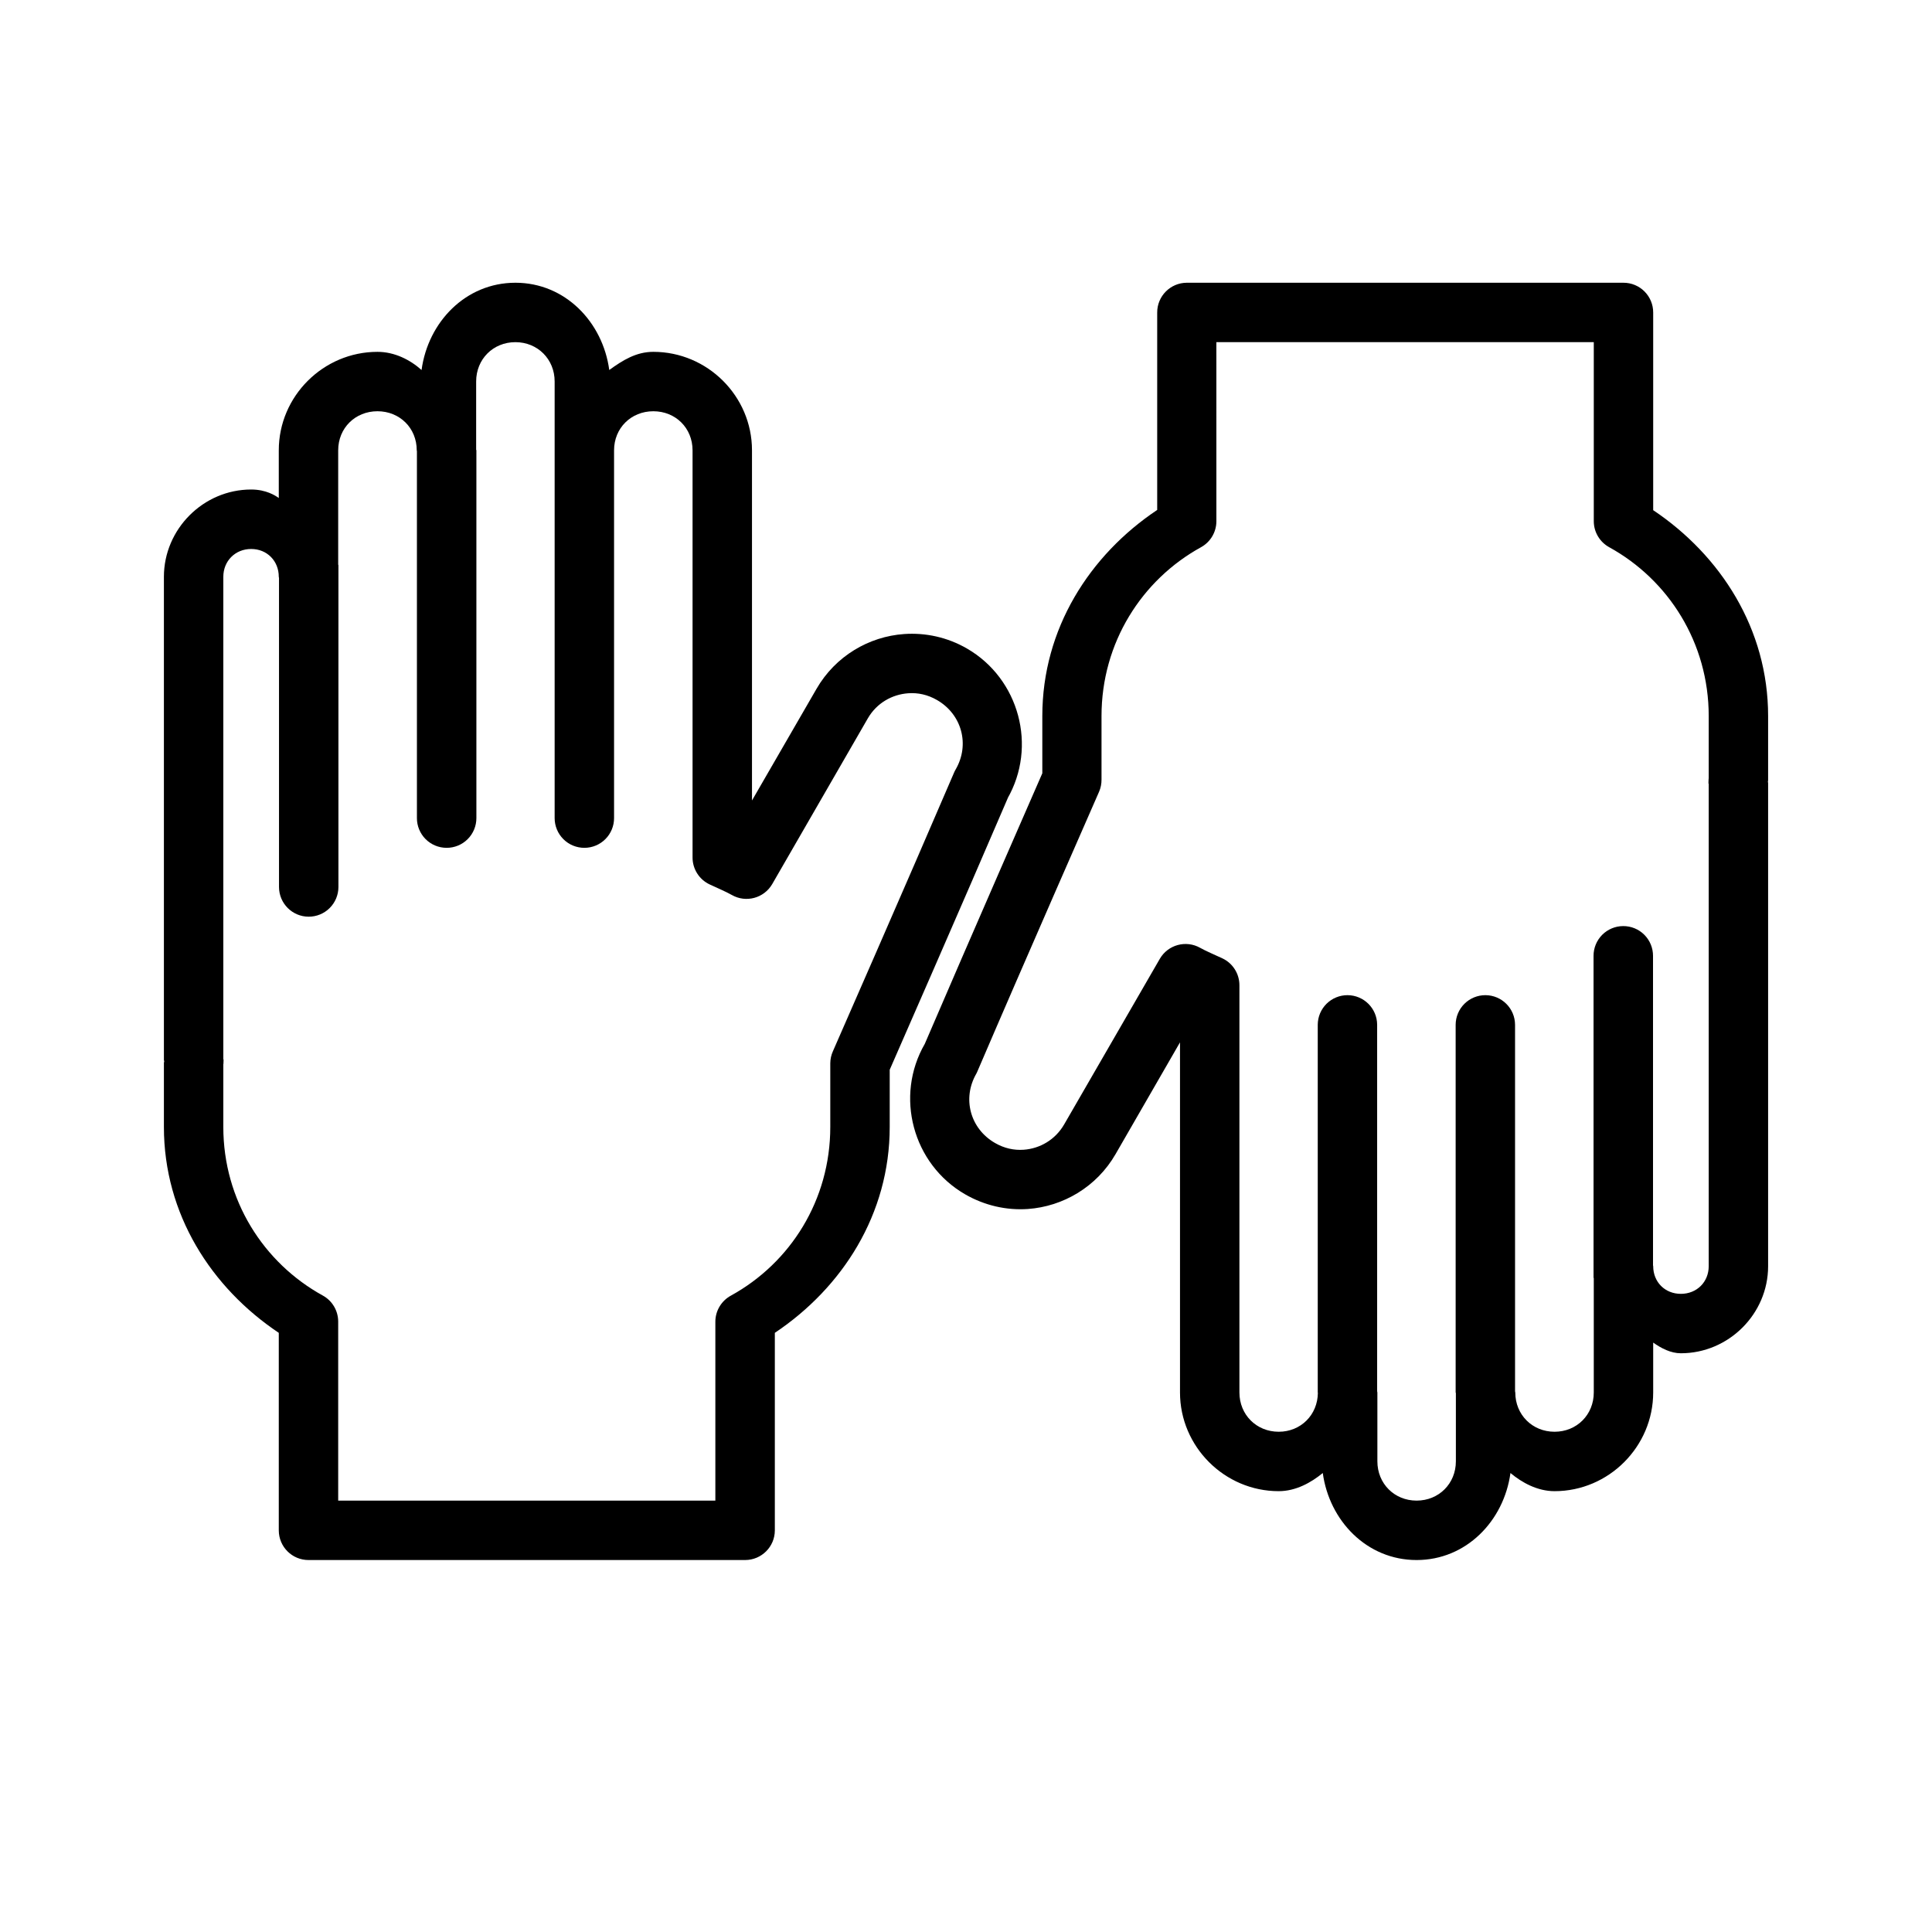 <?xml version="1.0" encoding="UTF-8"?>
<!-- Uploaded to: SVG Repo, www.svgrepo.com, Generator: SVG Repo Mixer Tools -->
<svg fill="#000000" width="800px" height="800px" version="1.1" viewBox="144 144 512 512" xmlns="http://www.w3.org/2000/svg">
 <path d="m280.58 218.93c-13.168 0-23.141 10.402-24.863 23.125-3.039-2.715-7.156-4.812-11.684-4.812-14.348 0-26.152 11.746-26.152 26.09v12.641c-0.871-0.609-3.309-2.246-7.32-2.246-12.66 0-23.125 10.48-23.125 23.141v127.89c0 0.699 0.047 0.129 0.062 0.289 0.02 0.191 0.027 0.957 0 0.355-0.008 0.145-0.062-0.105-0.062 0.352v16.898c0 23.125 12.559 42.602 30.445 54.566v52.367c0.016 4.348 3.551 7.859 7.902 7.84h115.7c4.328-0.012 7.844-3.512 7.856-7.84v-52.367c17.887-11.965 30.445-31.441 30.445-54.566v-15.16c0.766-1.746 19.734-45.027 31.547-72.586l-0.398 0.816c8.016-13.887 3.184-31.852-10.699-39.867-5.199-3-11.004-4.223-16.621-3.828-9.352 0.652-18.223 5.852-23.23 14.527l-17.098 29.582v-92.805c0-14.344-11.793-26.09-26.141-26.09-4.527 0-8.055 2.188-11.684 4.812-1.719-12.727-11.707-23.125-24.875-23.125zm177.93 0c-4.348 0.016-7.859 3.555-7.84 7.902v52.309c-17.902 11.961-30.445 31.488-30.445 54.625v15.16c-0.754 1.727-19.293 44.086-31.148 71.711-8.016 13.883-3.199 31.852 10.688 39.867 5.195 3 11 4.281 16.617 3.891 9.352-0.656 18.238-5.852 23.25-14.531l17.082-29.629v92.789c0 14.348 11.805 26.152 26.152 26.152 4.531 0 8.598-2.269 11.684-4.812 1.742 12.703 11.711 23.062 24.863 23.062 13.148 0 23.133-10.355 24.875-23.062 3.047 2.551 7.156 4.812 11.684 4.812 14.348 0 26.141-11.805 26.141-26.152v-13.223c2.141 1.516 4.668 2.828 7.332 2.828 12.66 0 23.125-10.418 23.125-23.074v-127.89c0-0.684-0.043-0.191-0.062-0.355v-0.168c0.012-0.035 0.062 0.105 0.062-0.523v-16.852c0-23.109-12.594-42.594-30.457-54.566v-52.367c0.016-4.371-3.531-7.918-7.902-7.902zm-177.93 15.746c5.894 0 10.406 4.512 10.406 10.406v115.7c-0.008 2.098 0.824 4.113 2.309 5.598 1.48 1.484 3.496 2.312 5.594 2.305 2.09-0.008 4.09-0.844 5.559-2.328 1.473-1.48 2.293-3.488 2.285-5.574v-97.449c0-5.894 4.512-10.348 10.406-10.348 5.898 0 10.395 4.453 10.395 10.348v107.9c-0.008 3.062 1.766 5.852 4.535 7.152 1.805 0.84 4.449 1.98 5.875 2.797 3.742 2.137 8.5 0.855 10.684-2.859l25.34-43.926c2.367-4.106 6.457-6.375 10.746-6.676 2.566-0.18 5.137 0.371 7.613 1.801 6.566 3.793 8.738 11.793 4.949 18.359-0.152 0.262-0.297 0.535-0.414 0.812-11.996 27.98-32.137 73.91-32.137 73.91-0.445 0.984-0.676 2.066-0.691 3.148v16.898c0 19.406-10.582 36.035-26.32 44.695-2.539 1.375-4.133 4.031-4.137 6.918v47.418h-99.953v-47.418c0.008-2.875-1.543-5.527-4.059-6.918-15.742-8.66-26.383-25.289-26.383-44.695v-16.898c0 0.52 0.051 0.344 0.059-0.582 0.004-0.039 0.004-0.086 0-0.125 0.004-0.113 0.004-0.219 0-0.336l-0.059 0.047v-127.89c0-4.211 3.168-7.379 7.379-7.379s7.32 3.168 7.32 7.379c0 0.117 0.055 0.191 0.059 0.309v81.918c0.02 4.32 3.519 7.824 7.844 7.84 2.086 0.008 4.094-0.812 5.574-2.285 1.48-1.469 2.32-3.469 2.328-5.555v-85.316c-0.02-0.051-0.043-0.105-0.062-0.156v-30.289c0-5.894 4.512-10.348 10.41-10.348 5.894 0 10.406 4.453 10.406 10.348 0 0.09 0.047 0.145 0.047 0.23v97.219c-0.008 2.09 0.816 4.098 2.289 5.582 1.477 1.48 3.477 2.316 5.57 2.32 2.098 0.008 4.113-0.82 5.594-2.305 1.484-1.484 2.316-3.5 2.309-5.598v-97.449c-0.02-0.051-0.043-0.102-0.062-0.152v-18.098c0-5.894 4.496-10.406 10.395-10.406zm185.77 0h100.02v47.477c0.012 2.856 1.578 5.477 4.074 6.859 15.742 8.656 26.383 25.348 26.383 44.754v16.852c0-0.512-0.047-0.352-0.059 0.57v0.121c-0.004 0.137-0.004 0.266 0 0.402l0.059-0.047v127.89c0 4.207-3.168 7.332-7.379 7.332-4.207 0-7.332-3.125-7.332-7.332 0-0.09-0.047-0.145-0.047-0.23v-81.996c0.008-2.102-0.824-4.121-2.312-5.606-1.484-1.484-3.504-2.312-5.606-2.297-2.09 0.008-4.086 0.844-5.559 2.324-1.469 1.484-2.293 3.488-2.285 5.578v85.254c0.023 0.051 0.043 0.102 0.062 0.152v30.289c0 5.898-4.496 10.41-10.395 10.41-5.894 0-10.406-4.512-10.406-10.41 0-0.117-0.059-0.191-0.062-0.305v-97.141c-0.016-4.324-3.516-7.824-7.84-7.844-2.09-0.008-4.094 0.816-5.578 2.285-1.48 1.473-2.316 3.469-2.324 5.559v97.445c0.02 0.051 0.039 0.105 0.059 0.156v18.094c0 5.898-4.512 10.41-10.406 10.41-5.898 0-10.395-4.512-10.395-10.41v-18.25c0-0.117-0.059-0.191-0.062-0.305v-97.141c-0.016-4.324-3.516-7.824-7.84-7.844-2.09-0.008-4.094 0.816-5.578 2.285-1.48 1.473-2.316 3.469-2.324 5.559v97.445c0.008 0.031 0.02 0.062 0.031 0.094-0.051 5.848-4.516 10.316-10.379 10.316-5.898 0-10.41-4.512-10.41-10.41v-107.9c0.008-3.059-1.75-5.848-4.519-7.148-1.805-0.84-4.449-1.969-5.875-2.781-3.758-2.129-8.535-0.832-10.699 2.906l-25.34 43.863c-2.367 4.106-6.457 6.434-10.746 6.734-2.566 0.18-5.137-0.371-7.609-1.801-6.566-3.789-8.727-11.789-4.938-18.355 0.152-0.281 0.281-0.578 0.402-0.875 11.992-27.98 32.133-73.848 32.133-73.848 0.434-1.008 0.656-2.102 0.645-3.199v-16.852c0-19.406 10.645-36.098 26.383-44.754 2.5-1.383 4.047-4.004 4.059-6.859z"/>
</svg>